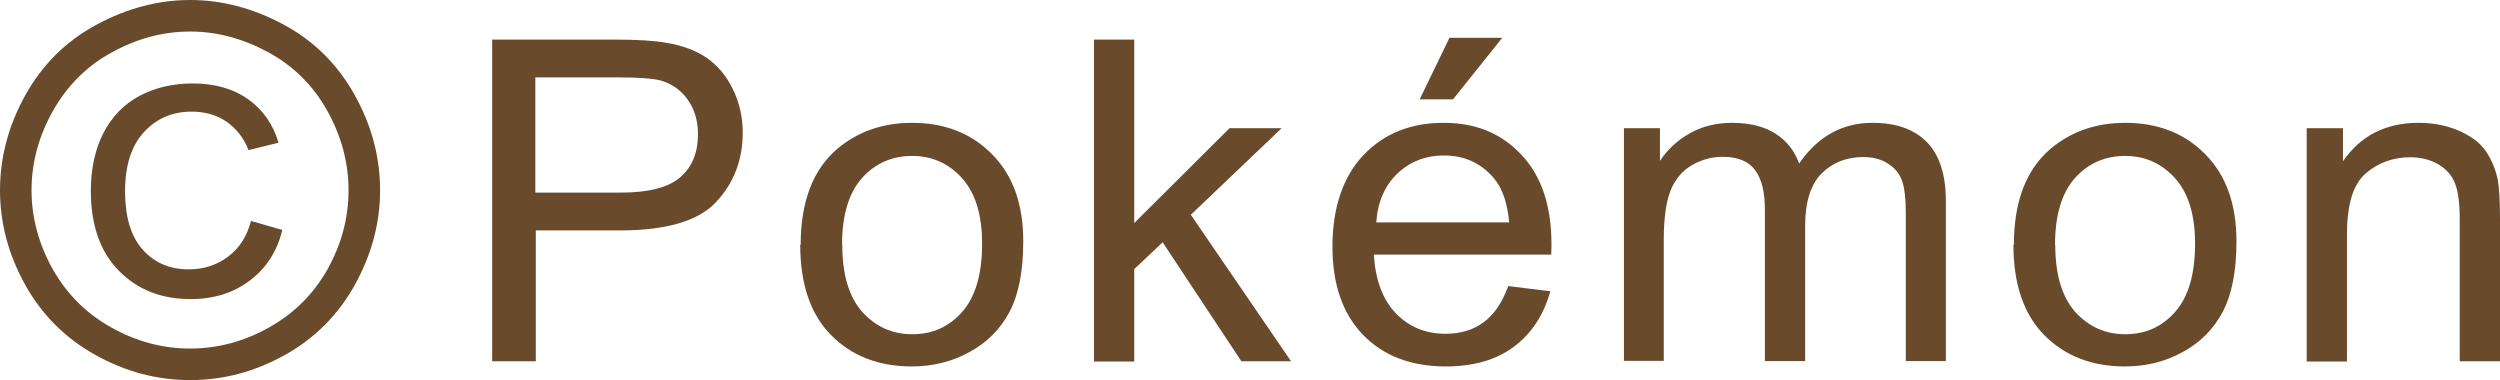 <svg viewBox="0 0 111.75 16.99" xmlns="http://www.w3.org/2000/svg"><g fill="#694b2c"><path d="m8.5 0c1.43 0 2.82.37 4.18 1.1s2.41 1.78 3.17 3.14 1.14 2.78 1.14 4.26-.38 2.87-1.12 4.22c-.75 1.35-1.79 2.4-3.14 3.15s-2.75 1.12-4.23 1.12-2.88-.37-4.23-1.12-2.4-1.8-3.15-3.15-1.12-2.76-1.12-4.22.38-2.9 1.14-4.26 1.82-2.41 3.18-3.14 2.75-1.1 4.18-1.1zm0 1.41c-1.19 0-2.35.3-3.48.92-1.13.61-2.01 1.49-2.65 2.62-.64 1.14-.96 2.32-.96 3.55s.32 2.4.94 3.52c.63 1.12 1.51 2 2.63 2.62 1.12.63 2.3.94 3.52.94s2.4-.31 3.52-.94c1.13-.63 2-1.5 2.63-2.62.62-1.12.93-2.29.93-3.52s-.32-2.41-.95-3.55c-.64-1.14-1.52-2.01-2.65-2.62s-2.29-.92-3.48-.92zm2.73 8.47 1.39.4c-.23.94-.7 1.69-1.44 2.25-.73.56-1.62.84-2.66.84-1.32 0-2.39-.43-3.22-1.28s-1.24-2.04-1.24-3.56c0-.99.19-1.85.56-2.58.38-.73.91-1.29 1.61-1.66.69-.37 1.49-.56 2.38-.56 1 0 1.83.24 2.49.71.66.48 1.11 1.12 1.35 1.94l-1.34.33c-.22-.56-.56-.98-1-1.28s-.96-.44-1.55-.44c-.86 0-1.57.31-2.13.92s-.84 1.5-.84 2.64.26 2.02.79 2.61 1.21.88 2.05.88c.68 0 1.27-.19 1.78-.58s.84-.92 1.01-1.59z"/><path d="m22 16.15v-14.38h5.54c.97 0 1.72.05 2.23.14.72.12 1.33.34 1.81.67s.88.79 1.17 1.39c.3.6.45 1.25.45 1.96 0 1.22-.4 2.26-1.19 3.1-.79.85-2.23 1.27-4.3 1.27h-3.76v5.85h-1.94zm1.94-7.54h3.8c1.25 0 2.15-.23 2.67-.69.53-.46.79-1.1.79-1.93 0-.6-.16-1.12-.47-1.55s-.72-.71-1.23-.85c-.32-.08-.93-.13-1.81-.13h-3.76v5.14z"/><path d="m35.79 10.94c0-1.93.55-3.36 1.64-4.29.92-.77 2.03-1.16 3.34-1.16 1.46 0 2.66.47 3.58 1.41.93.94 1.39 2.23 1.39 3.89 0 1.34-.21 2.39-.62 3.16s-1.01 1.37-1.79 1.79c-.78.43-1.64.64-2.57.64-1.49 0-2.69-.47-3.61-1.4s-1.38-2.28-1.38-4.04zm1.86 0c0 1.34.3 2.33.89 3 .6.66 1.34 1 2.24 1s1.64-.33 2.23-1 .89-1.68.89-3.05c0-1.29-.3-2.26-.9-2.93-.6-.66-1.34-.99-2.23-.99s-1.65.33-2.24.99-.89 1.66-.89 2.99z"/><path d="m48.9 16.15v-14.38h1.8v8.2l4.26-4.24h2.33l-4.06 3.87 4.48 6.55h-2.22l-3.52-5.32-1.27 1.2v4.13h-1.8z"/><path d="m67.44 12.79 1.86.23c-.3 1.07-.84 1.89-1.63 2.48s-1.81.88-3.04.88c-1.55 0-2.79-.47-3.7-1.41s-1.37-2.25-1.37-3.95.46-3.11 1.38-4.08 2.12-1.45 3.58-1.45 2.58.47 3.48 1.42 1.35 2.28 1.35 4c0 .1 0 .26-.01.47h-7.93c.07 1.14.4 2.02.99 2.63s1.33.91 2.22.91c.66 0 1.23-.17 1.69-.51.47-.34.84-.88 1.11-1.63zm-5.92-2.85h5.94c-.08-.88-.31-1.53-.68-1.97-.58-.68-1.32-1.02-2.23-1.02-.82 0-1.52.27-2.09.81-.56.54-.88 1.27-.94 2.18zm1.94-5.5 1.33-2.75h2.36l-2.2 2.75z"/><path d="m72.59 16.15v-10.42h1.61v1.46c.34-.51.78-.92 1.33-1.23s1.19-.47 1.89-.47c.79 0 1.43.16 1.94.48.5.32.86.77 1.06 1.34.84-1.22 1.94-1.82 3.28-1.82 1.06 0 1.87.29 2.43.86s.85 1.45.85 2.64v7.15h-1.79v-6.56c0-.71-.06-1.22-.18-1.53s-.33-.56-.64-.75c-.3-.19-.66-.28-1.08-.28-.74 0-1.37.24-1.86.73s-.74 1.27-.74 2.34v6.05h-1.8v-6.77c0-.78-.14-1.37-.44-1.77-.29-.39-.77-.59-1.44-.59-.5 0-.98.13-1.41.39s-.74.64-.94 1.15c-.19.5-.29 1.23-.29 2.18v5.4h-1.8z"/><path d="m90.02 10.94c0-1.93.55-3.36 1.64-4.29.92-.77 2.03-1.16 3.34-1.16 1.46 0 2.66.47 3.58 1.41.93.94 1.39 2.23 1.39 3.89 0 1.34-.21 2.39-.62 3.16s-1.01 1.37-1.79 1.79c-.78.43-1.64.64-2.57.64-1.49 0-2.69-.47-3.61-1.4s-1.38-2.28-1.38-4.04zm1.85 0c0 1.34.3 2.33.89 3 .6.66 1.34 1 2.24 1s1.64-.33 2.23-1 .89-1.68.89-3.05c0-1.29-.3-2.26-.9-2.93-.6-.66-1.34-.99-2.23-.99s-1.65.33-2.24.99-.89 1.66-.89 2.99z"/><path d="m103.11 16.15v-10.42h1.62v1.48c.78-1.14 1.91-1.72 3.38-1.72.64 0 1.23.11 1.77.34s.94.52 1.21.89c.26.37.45.8.56 1.31.06.33.1.9.1 1.72v6.4h-1.8v-6.34c0-.72-.07-1.26-.21-1.61-.14-.36-.39-.64-.74-.85-.36-.21-.78-.32-1.26-.32-.76 0-1.43.24-1.99.72s-.84 1.38-.84 2.72v5.69h-1.8z"/></g></svg>
